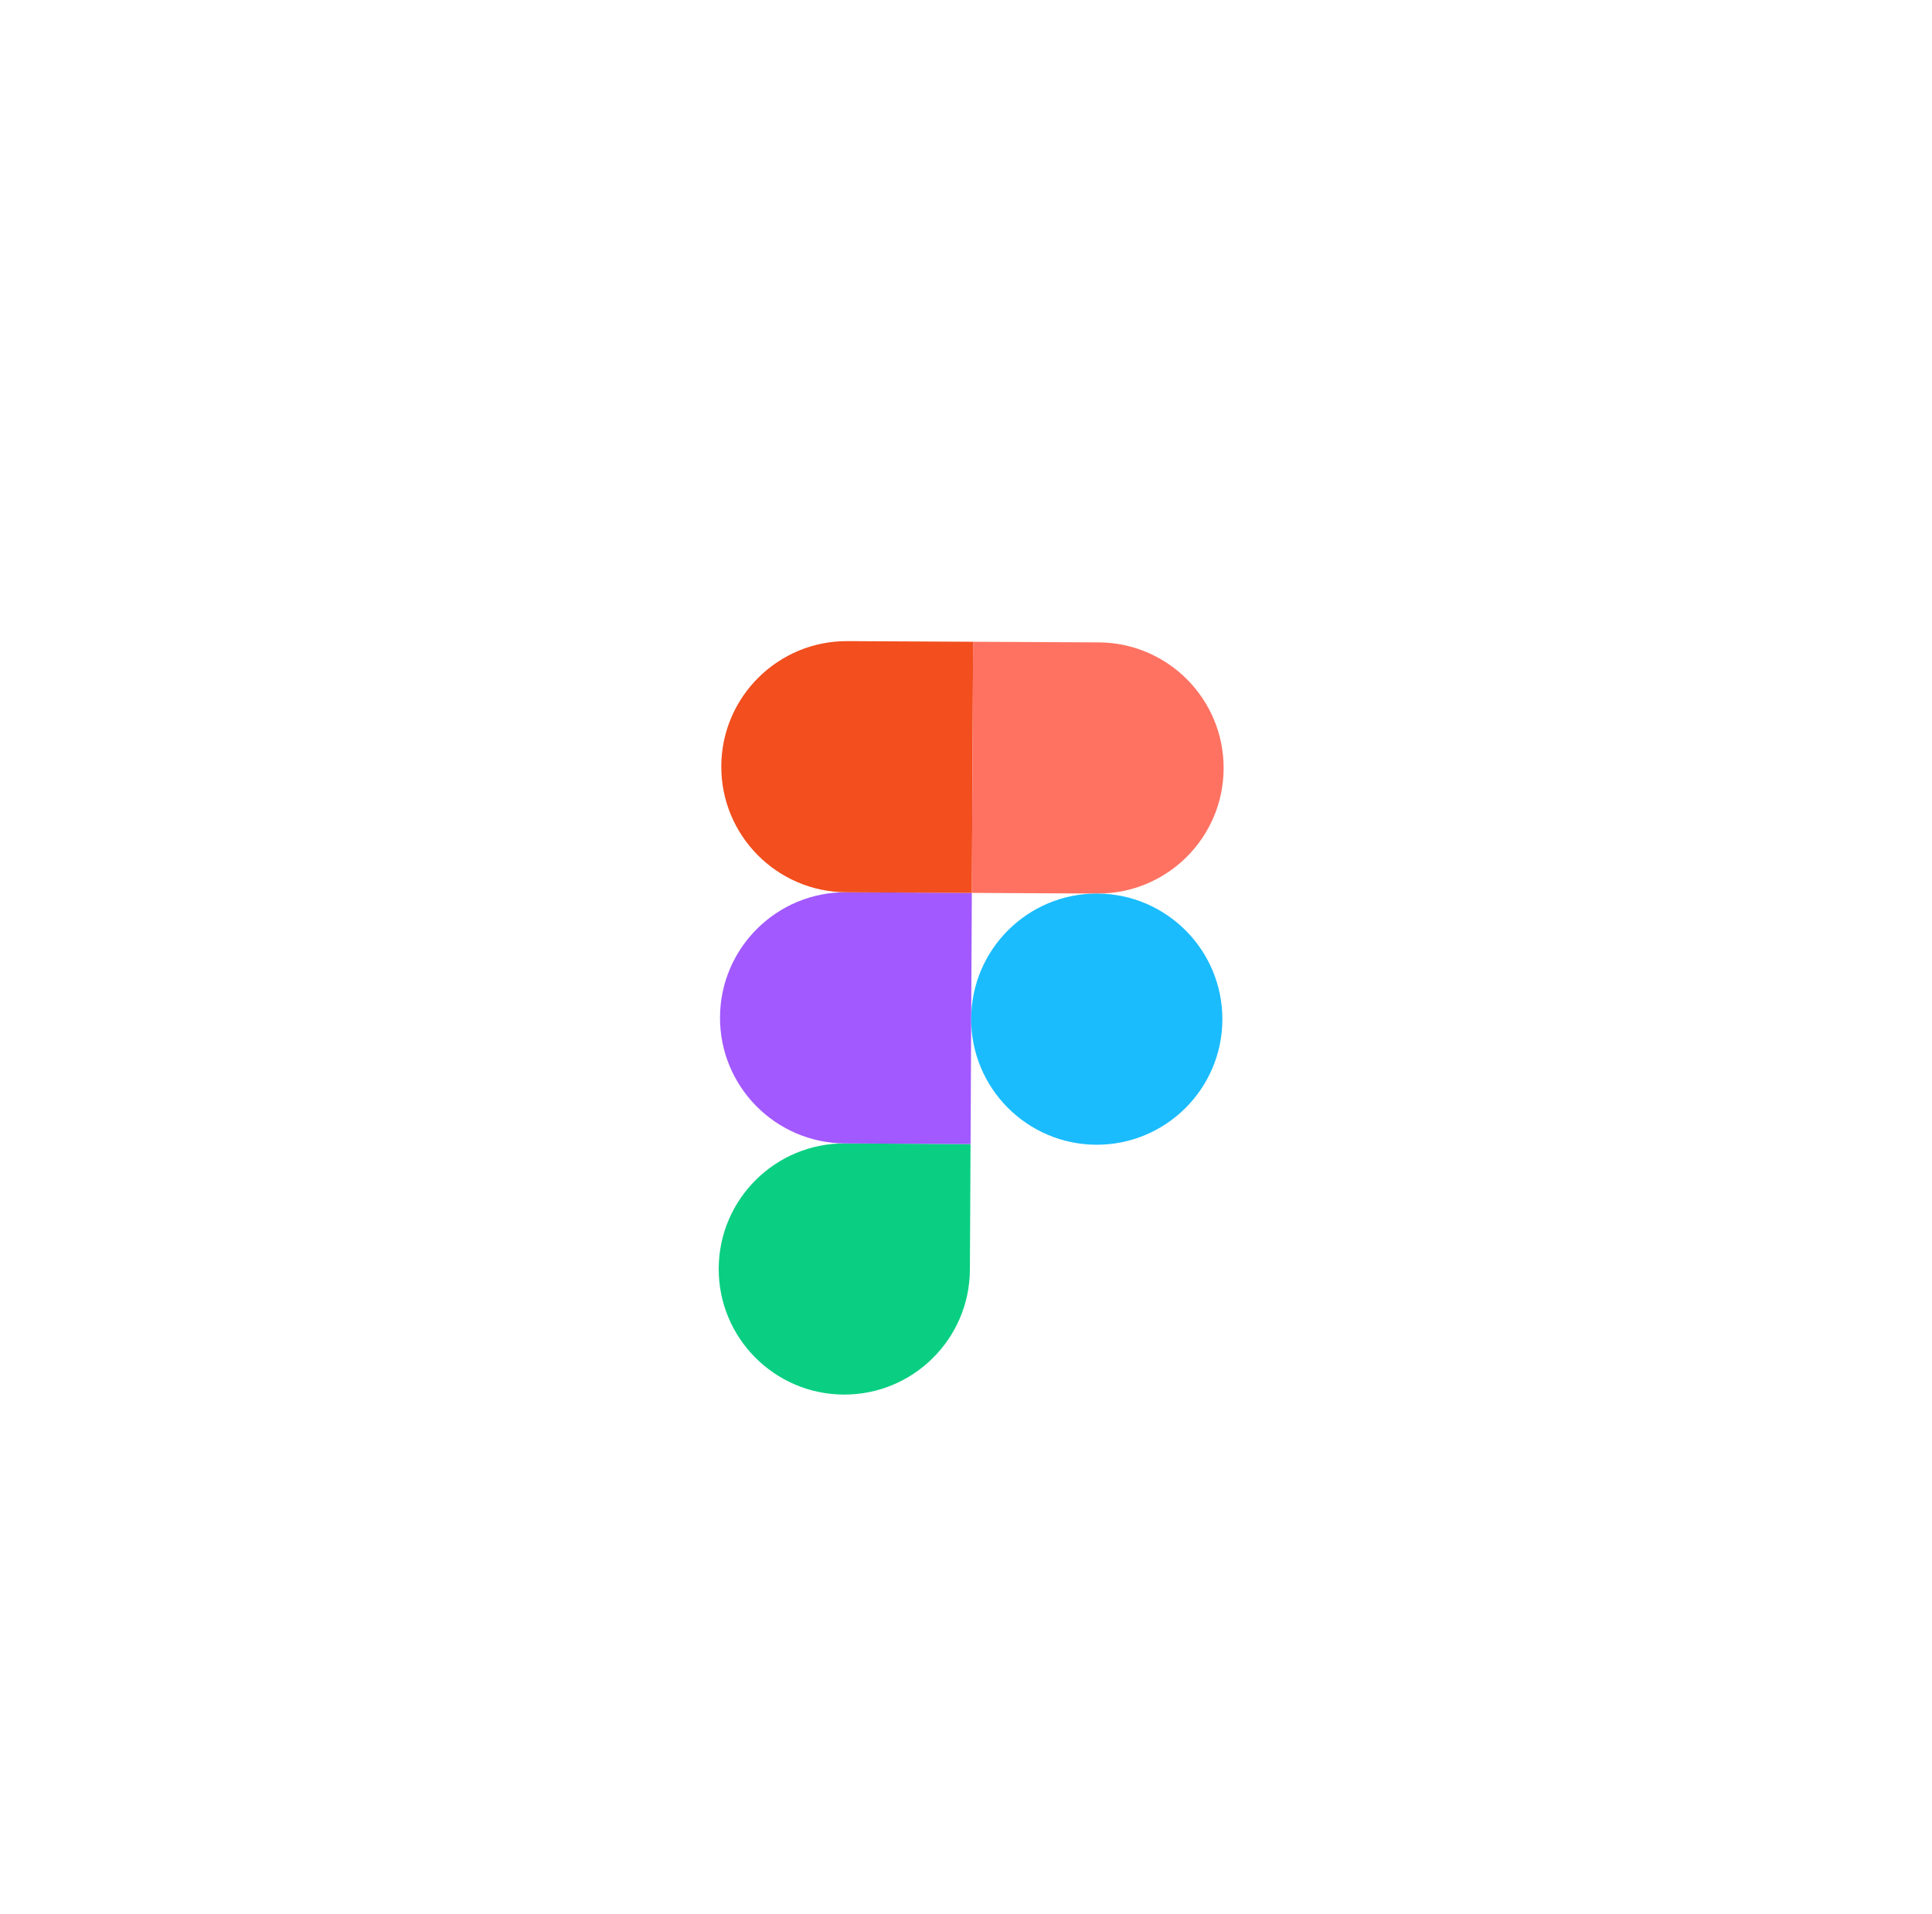 <?xml version="1.0" encoding="utf-8"?>
<svg xmlns="http://www.w3.org/2000/svg" fill="none" height="100%" overflow="visible" preserveAspectRatio="none" style="display: block;" viewBox="0 0 109 108" width="100%">
<g filter="url(#filter0_dd_0_28578)" id="Emoji">
<path d="M26 48.585C26 32.798 39.006 20 54.792 20C70.579 20 83.585 32.798 83.585 48.585C83.585 64.371 70.579 77.169 54.792 77.169C39.006 77.169 26 64.371 26 48.585Z" fill="white"/>
<g clip-path="url(#clip0_0_28578)" filter="url(#filter1_d_0_28578)" id="Figma-logo-2 1">
<path d="M47.598 69.805C51.509 69.825 54.7 66.667 54.72 62.755L54.756 55.669L47.67 55.633C43.758 55.614 40.568 58.772 40.548 62.683C40.528 66.595 43.686 69.785 47.598 69.805Z" fill="#0ACF83" id="path0_fill"/>
<path d="M40.622 48.511C40.641 44.599 43.832 41.441 47.743 41.461L54.829 41.497L54.758 55.669L47.672 55.633C43.76 55.613 40.602 52.422 40.622 48.511Z" fill="#A259FF" id="path1_fill"/>
<path d="M40.694 34.341C40.714 30.429 43.904 27.271 47.816 27.291L54.902 27.327L54.83 41.499L47.744 41.463C43.833 41.443 40.674 38.252 40.694 34.341Z" fill="#F24E1E" id="path1_fill_1_"/>
<path d="M54.9 27.326L61.986 27.362C65.897 27.382 69.055 30.573 69.035 34.484C69.016 38.396 65.825 41.554 61.914 41.534L54.828 41.498L54.9 27.326Z" fill="#FF7262" id="path2_fill"/>
<path d="M68.964 48.657C68.944 52.568 65.753 55.727 61.842 55.707C57.93 55.687 54.772 52.496 54.792 48.585C54.812 44.673 58.002 41.515 61.914 41.535C65.825 41.555 68.983 44.745 68.964 48.657Z" fill="#1ABCFE" id="path3_fill"/>
</g>
</g>
<defs>
<filter color-interpolation-filters="sRGB" filterUnits="userSpaceOnUse" height="107.954" id="filter0_dd_0_28578" width="108.37" x="0.608" y="0.049">
<feFlood flood-opacity="0" result="BackgroundImageFix"/>
<feColorMatrix in="SourceAlpha" result="hardAlpha" type="matrix" values="0 0 0 0 0 0 0 0 0 0 0 0 0 0 0 0 0 0 127 0"/>
<feMorphology in="SourceAlpha" operator="erode" radius="1.814" result="effect1_dropShadow_0_28578"/>
<feOffset dy="2.418"/>
<feGaussianBlur stdDeviation="4.232"/>
<feColorMatrix type="matrix" values="0 0 0 0 0.094 0 0 0 0 0.153 0 0 0 0 0.294 0 0 0 0.04 0"/>
<feBlend in2="BackgroundImageFix" mode="normal" result="effect1_dropShadow_0_28578"/>
<feColorMatrix in="SourceAlpha" result="hardAlpha" type="matrix" values="0 0 0 0 0 0 0 0 0 0 0 0 0 0 0 0 0 0 127 0"/>
<feMorphology in="SourceAlpha" operator="erode" radius="1.209" result="effect2_dropShadow_0_28578"/>
<feOffset dy="5.441"/>
<feGaussianBlur stdDeviation="13.301"/>
<feColorMatrix type="matrix" values="0 0 0 0 0.094 0 0 0 0 0.153 0 0 0 0 0.294 0 0 0 0.04 0"/>
<feBlend in2="effect1_dropShadow_0_28578" mode="normal" result="effect2_dropShadow_0_28578"/>
<feBlend in="SourceGraphic" in2="effect2_dropShadow_0_28578" mode="normal" result="shape"/>
</filter>
<filter color-interpolation-filters="sRGB" filterUnits="userSpaceOnUse" height="93.892" id="filter1_d_0_28578" width="79.797" x="14.894" y="2.663">
<feFlood flood-opacity="0" result="BackgroundImageFix"/>
<feColorMatrix in="SourceAlpha" result="hardAlpha" type="matrix" values="0 0 0 0 0 0 0 0 0 0 0 0 0 0 0 0 0 0 127 0"/>
<feOffset dy="1.025"/>
<feGaussianBlur stdDeviation="12.808"/>
<feComposite in2="hardAlpha" operator="out"/>
<feColorMatrix type="matrix" values="0 0 0 0 0.318 0 0 0 0 0.416 0 0 0 0 0.929 0 0 0 0.1 0"/>
<feBlend in2="BackgroundImageFix" mode="normal" result="effect1_dropShadow_0_28578"/>
<feBlend in="SourceGraphic" in2="effect1_dropShadow_0_28578" mode="normal" result="shape"/>
</filter>
<clipPath id="clip0_0_28578">
<rect fill="white" height="42.516" transform="translate(40.726 27.255) rotate(0.291)" width="28.35"/>
</clipPath>
</defs>
</svg>